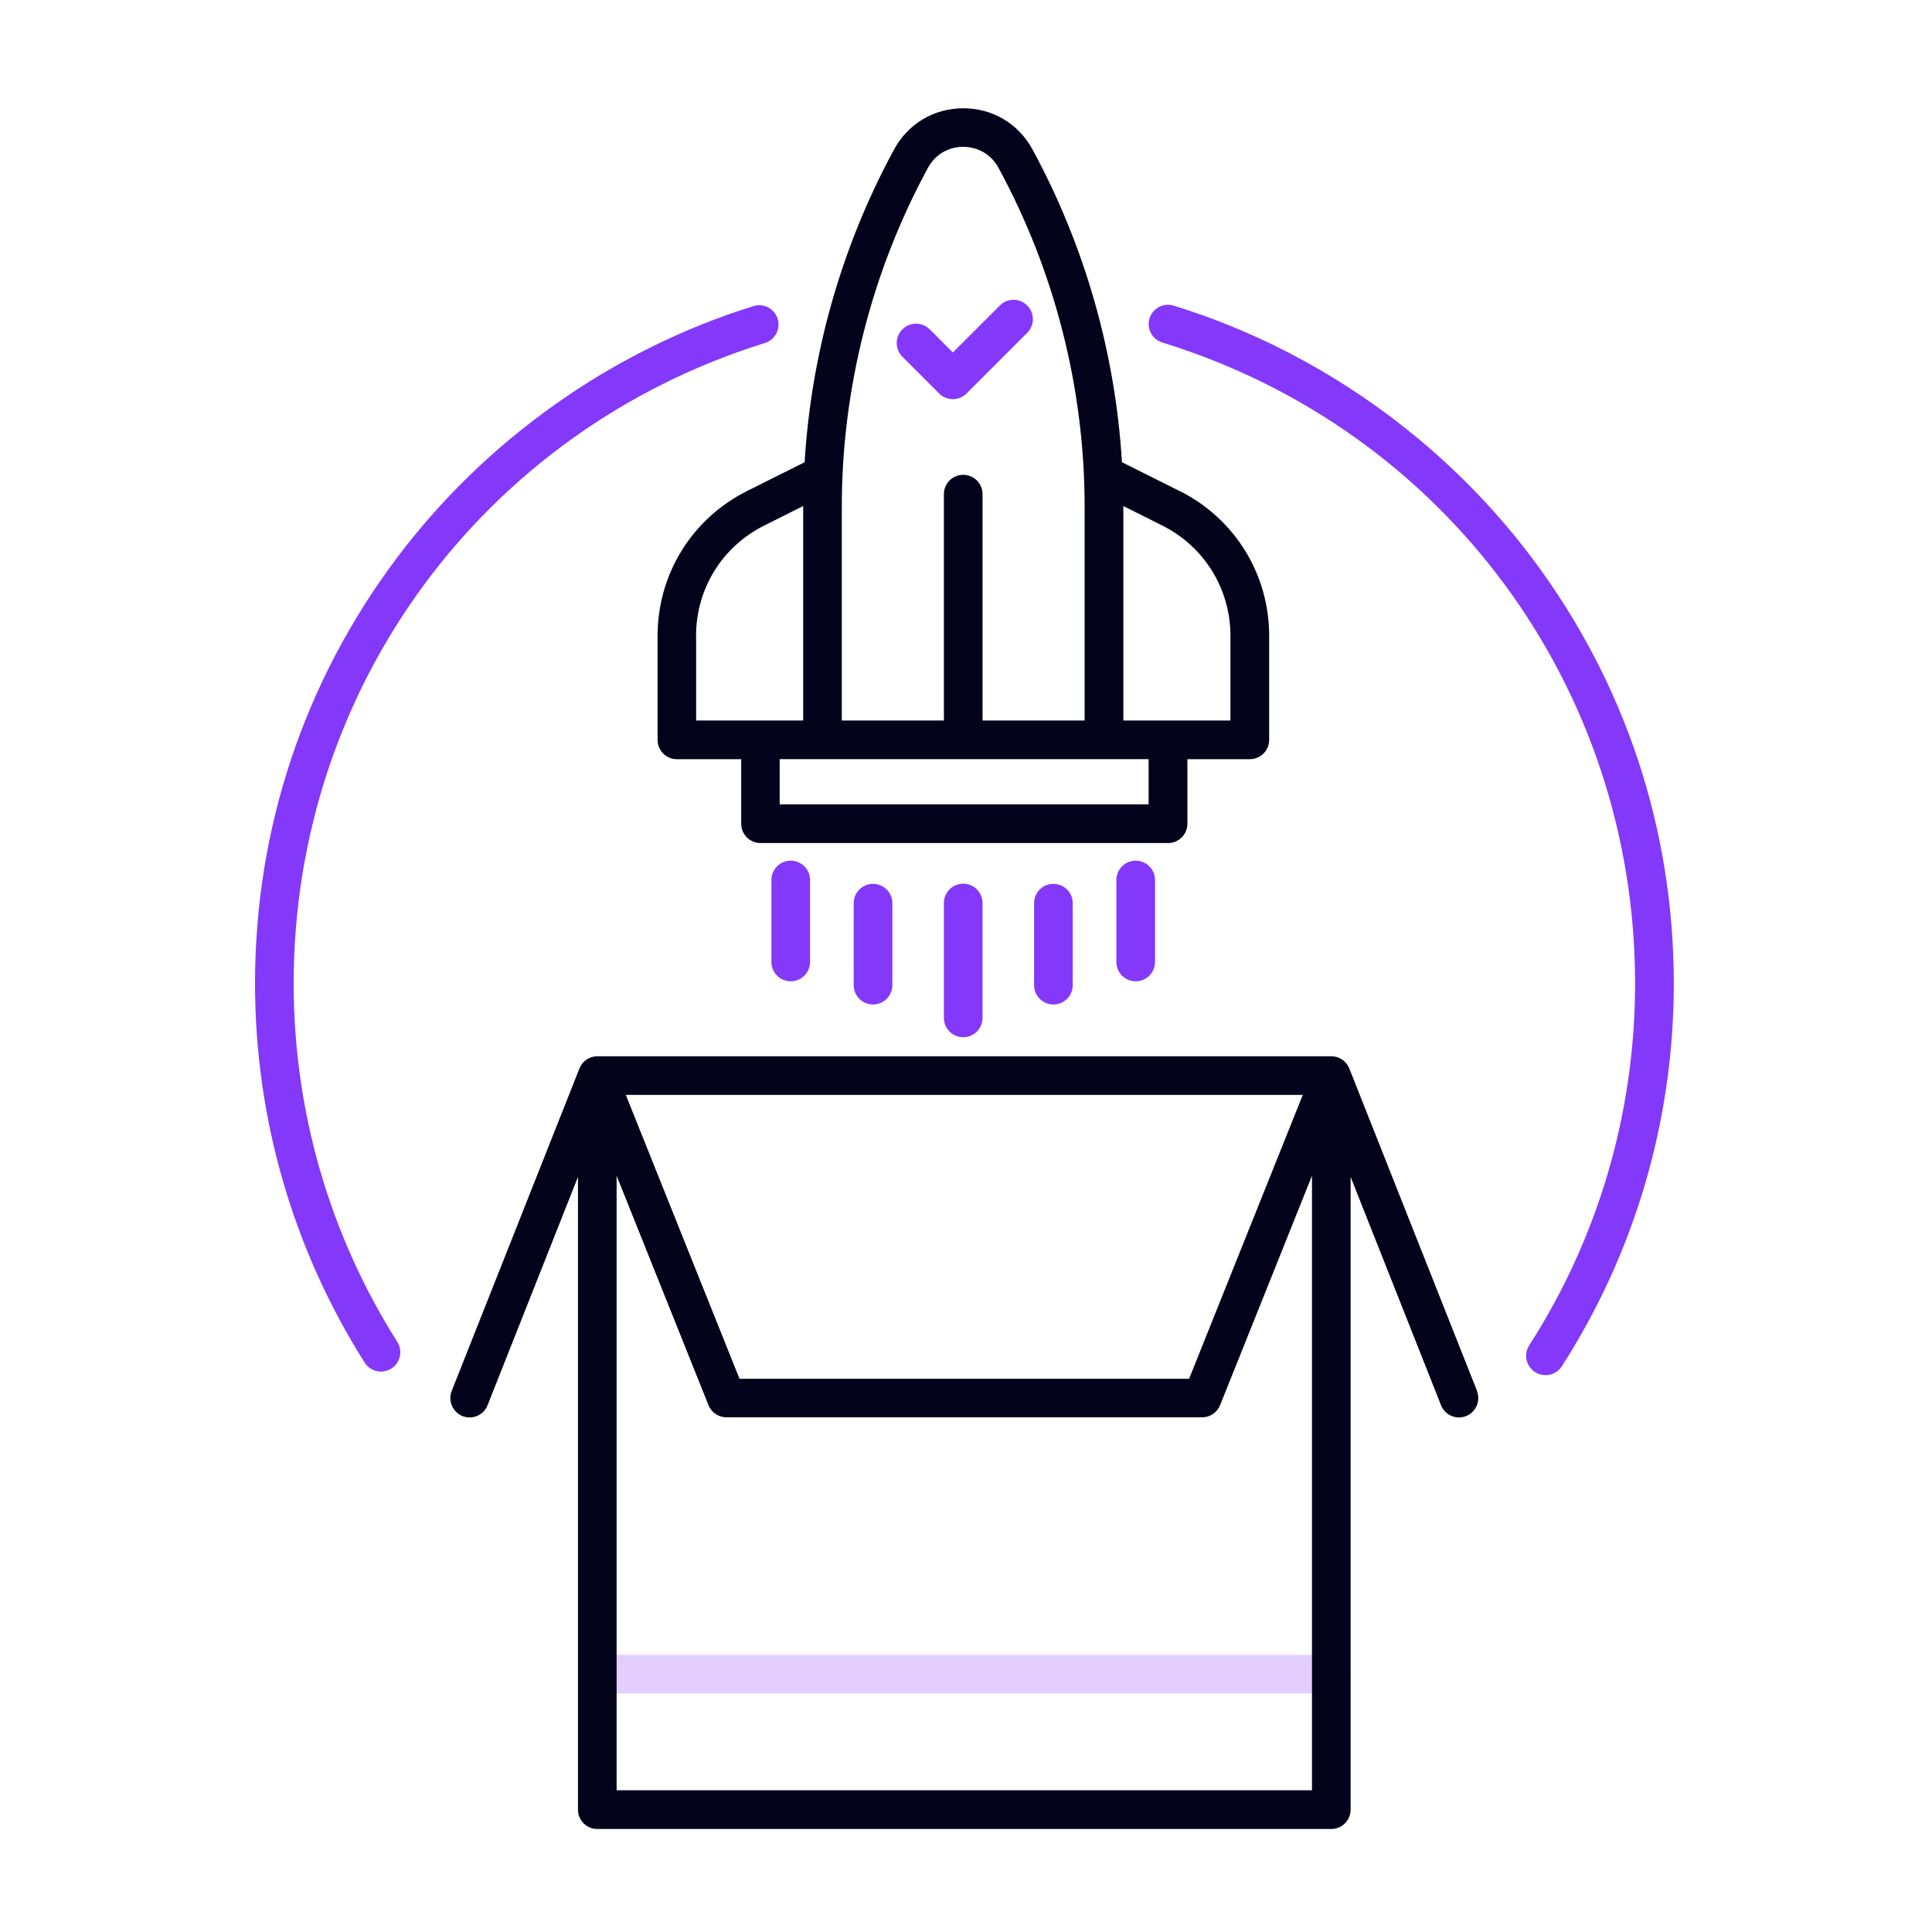 <svg xmlns="http://www.w3.org/2000/svg" width="250" height="250" viewBox="0 0 250 250" fill="none"><g clip-path="url(#clip0_2730_930)"><path d="M172.26 219.14H77.3C75.92 219.14 74.8 218.02 74.8 216.64C74.8 215.26 75.92 214.14 77.3 214.14H172.26C173.64 214.14 174.76 215.26 174.76 216.64C174.76 218.02 173.64 219.14 172.26 219.14Z" fill="#E3CEFF"></path><path d="M191.13 179.99L174.6 138.26C174.22 137.31 173.3 136.68 172.28 136.68H77.3C76.27 136.68 75.35 137.31 74.98 138.26L58.45 179.99C57.94 181.27 58.57 182.73 59.85 183.24C61.13 183.75 62.59 183.12 63.09 181.84L74.79 152.29V234.17C74.79 235.55 75.91 236.67 77.29 236.67H172.27C173.65 236.67 174.77 235.55 174.77 234.17V152.29L186.47 181.84C186.86 182.82 187.8 183.42 188.79 183.42C189.1 183.42 189.41 183.36 189.71 183.24C190.99 182.73 191.62 181.28 191.11 179.99H191.13ZM168.58 141.68L153.87 178.41H95.69L80.98 141.68H168.57H168.58ZM79.79 231.66V152.14L91.68 181.83C92.06 182.78 92.98 183.4 94 183.4H155.56C156.58 183.4 157.5 182.78 157.88 181.83L169.77 152.14V231.66H79.8H79.79Z" fill="#03031C"></path><path d="M121.53 50.92C122.02 51.41 122.66 51.65 123.3 51.65C123.94 51.65 124.58 51.41 125.07 50.92L132.92 43.07C133.9 42.09 133.9 40.51 132.92 39.53C131.94 38.55 130.36 38.55 129.38 39.53L123.3 45.61L120.31 42.62C119.33 41.64 117.75 41.64 116.77 42.62C115.79 43.6 115.79 45.18 116.77 46.16L121.53 50.92V50.92Z" fill="#8438FA"></path><path d="M152.62 63.53L145.18 59.81C144.33 45.68 140.37 31.79 133.6 19.33C131.79 16 128.44 14.01 124.65 14.01C120.86 14.01 117.51 16 115.7 19.33C108.93 31.79 104.97 45.67 104.12 59.81L96.68 63.53C89.53 67.11 85.09 74.29 85.09 82.29V95.74C85.09 97.12 86.21 98.24 87.59 98.24H95.91V106.59C95.91 107.97 97.03 109.09 98.41 109.09H151.15C152.53 109.09 153.65 107.97 153.65 106.59V98.24H161.73C163.11 98.24 164.23 97.12 164.23 95.74V82.29C164.23 74.3 159.79 67.11 152.64 63.53H152.62ZM120.08 21.71C121 20.01 122.71 19 124.64 19C126.57 19 128.28 20.01 129.2 21.71C136.5 35.13 140.35 50.3 140.35 65.57V93.23H127.14V63.94C127.14 62.56 126.02 61.44 124.64 61.44C123.26 61.44 122.14 62.56 122.14 63.94V93.23H108.93V65.57C108.93 50.3 112.79 35.13 120.08 21.71V21.71ZM90.07 82.28C90.07 76.19 93.45 70.72 98.9 68L103.93 65.48V93.23H90.08V82.28H90.07ZM148.63 104.08H100.89V98.23H148.63V104.08ZM159.21 93.23H145.36V65.48L150.39 68C155.83 70.72 159.22 76.2 159.22 82.28V93.23H159.21Z" fill="#03031C"></path><path d="M124.64 114.35C123.26 114.35 122.14 115.47 122.14 116.85V131.72C122.14 133.1 123.26 134.22 124.64 134.22C126.02 134.22 127.14 133.1 127.14 131.72V116.85C127.14 115.47 126.02 114.35 124.64 114.35Z" fill="#8438FA"></path><path d="M102.32 111.37C100.94 111.37 99.82 112.49 99.82 113.87V124.48C99.82 125.86 100.94 126.98 102.32 126.98C103.7 126.98 104.82 125.86 104.82 124.48V113.87C104.82 112.49 103.7 111.37 102.32 111.37Z" fill="#8438FA"></path><path d="M146.96 111.37C145.58 111.37 144.46 112.49 144.46 113.87V124.48C144.46 125.86 145.58 126.98 146.96 126.98C148.34 126.98 149.46 125.86 149.46 124.48V113.87C149.46 112.49 148.34 111.37 146.96 111.37Z" fill="#8438FA"></path><path d="M112.97 114.37C111.59 114.37 110.47 115.49 110.47 116.87V127.48C110.47 128.86 111.59 129.98 112.97 129.98C114.35 129.98 115.47 128.86 115.47 127.48V116.87C115.47 115.49 114.35 114.37 112.97 114.37Z" fill="#8438FA"></path><path d="M136.31 114.37C134.93 114.37 133.81 115.49 133.81 116.87V127.48C133.81 128.86 134.93 129.98 136.31 129.98C137.69 129.98 138.81 128.86 138.81 127.48V116.87C138.81 115.49 137.69 114.37 136.31 114.37Z" fill="#8438FA"></path><path d="M49.3 177.48C48.47 177.48 47.66 177.07 47.19 176.32C37.91 161.66 33 144.7 33 127.27C33 107.29 39.31 88.3 51.24 72.35C62.77 56.93 79.2 45.3 97.5 39.61C98.82 39.2 100.22 39.94 100.63 41.25C101.04 42.57 100.3 43.97 98.99 44.38C62.51 55.73 38 89.04 38 127.27C38 143.75 42.64 159.78 51.41 173.64C52.15 174.81 51.8 176.35 50.64 177.09C50.22 177.35 49.76 177.48 49.31 177.48H49.3Z" fill="#8438FA"></path><path d="M199.98 177.94C199.52 177.94 199.05 177.81 198.63 177.54C197.47 176.79 197.13 175.25 197.88 174.09C206.84 160.13 211.58 143.94 211.58 127.27C211.58 88.94 186.99 55.6 150.4 44.32C149.08 43.91 148.34 42.51 148.75 41.2C149.16 39.88 150.56 39.14 151.88 39.55C170.23 45.21 186.71 56.83 198.29 72.27C210.26 88.24 216.59 107.26 216.59 127.28C216.59 144.91 211.58 162.03 202.1 176.8C201.62 177.54 200.82 177.95 199.99 177.95L199.98 177.94Z" fill="#8438FA"></path></g><defs><clipPath id="clip0_2730_930"><rect width="183.58" height="222.67" fill="white" transform="translate(33 14)"></rect></clipPath></defs></svg>